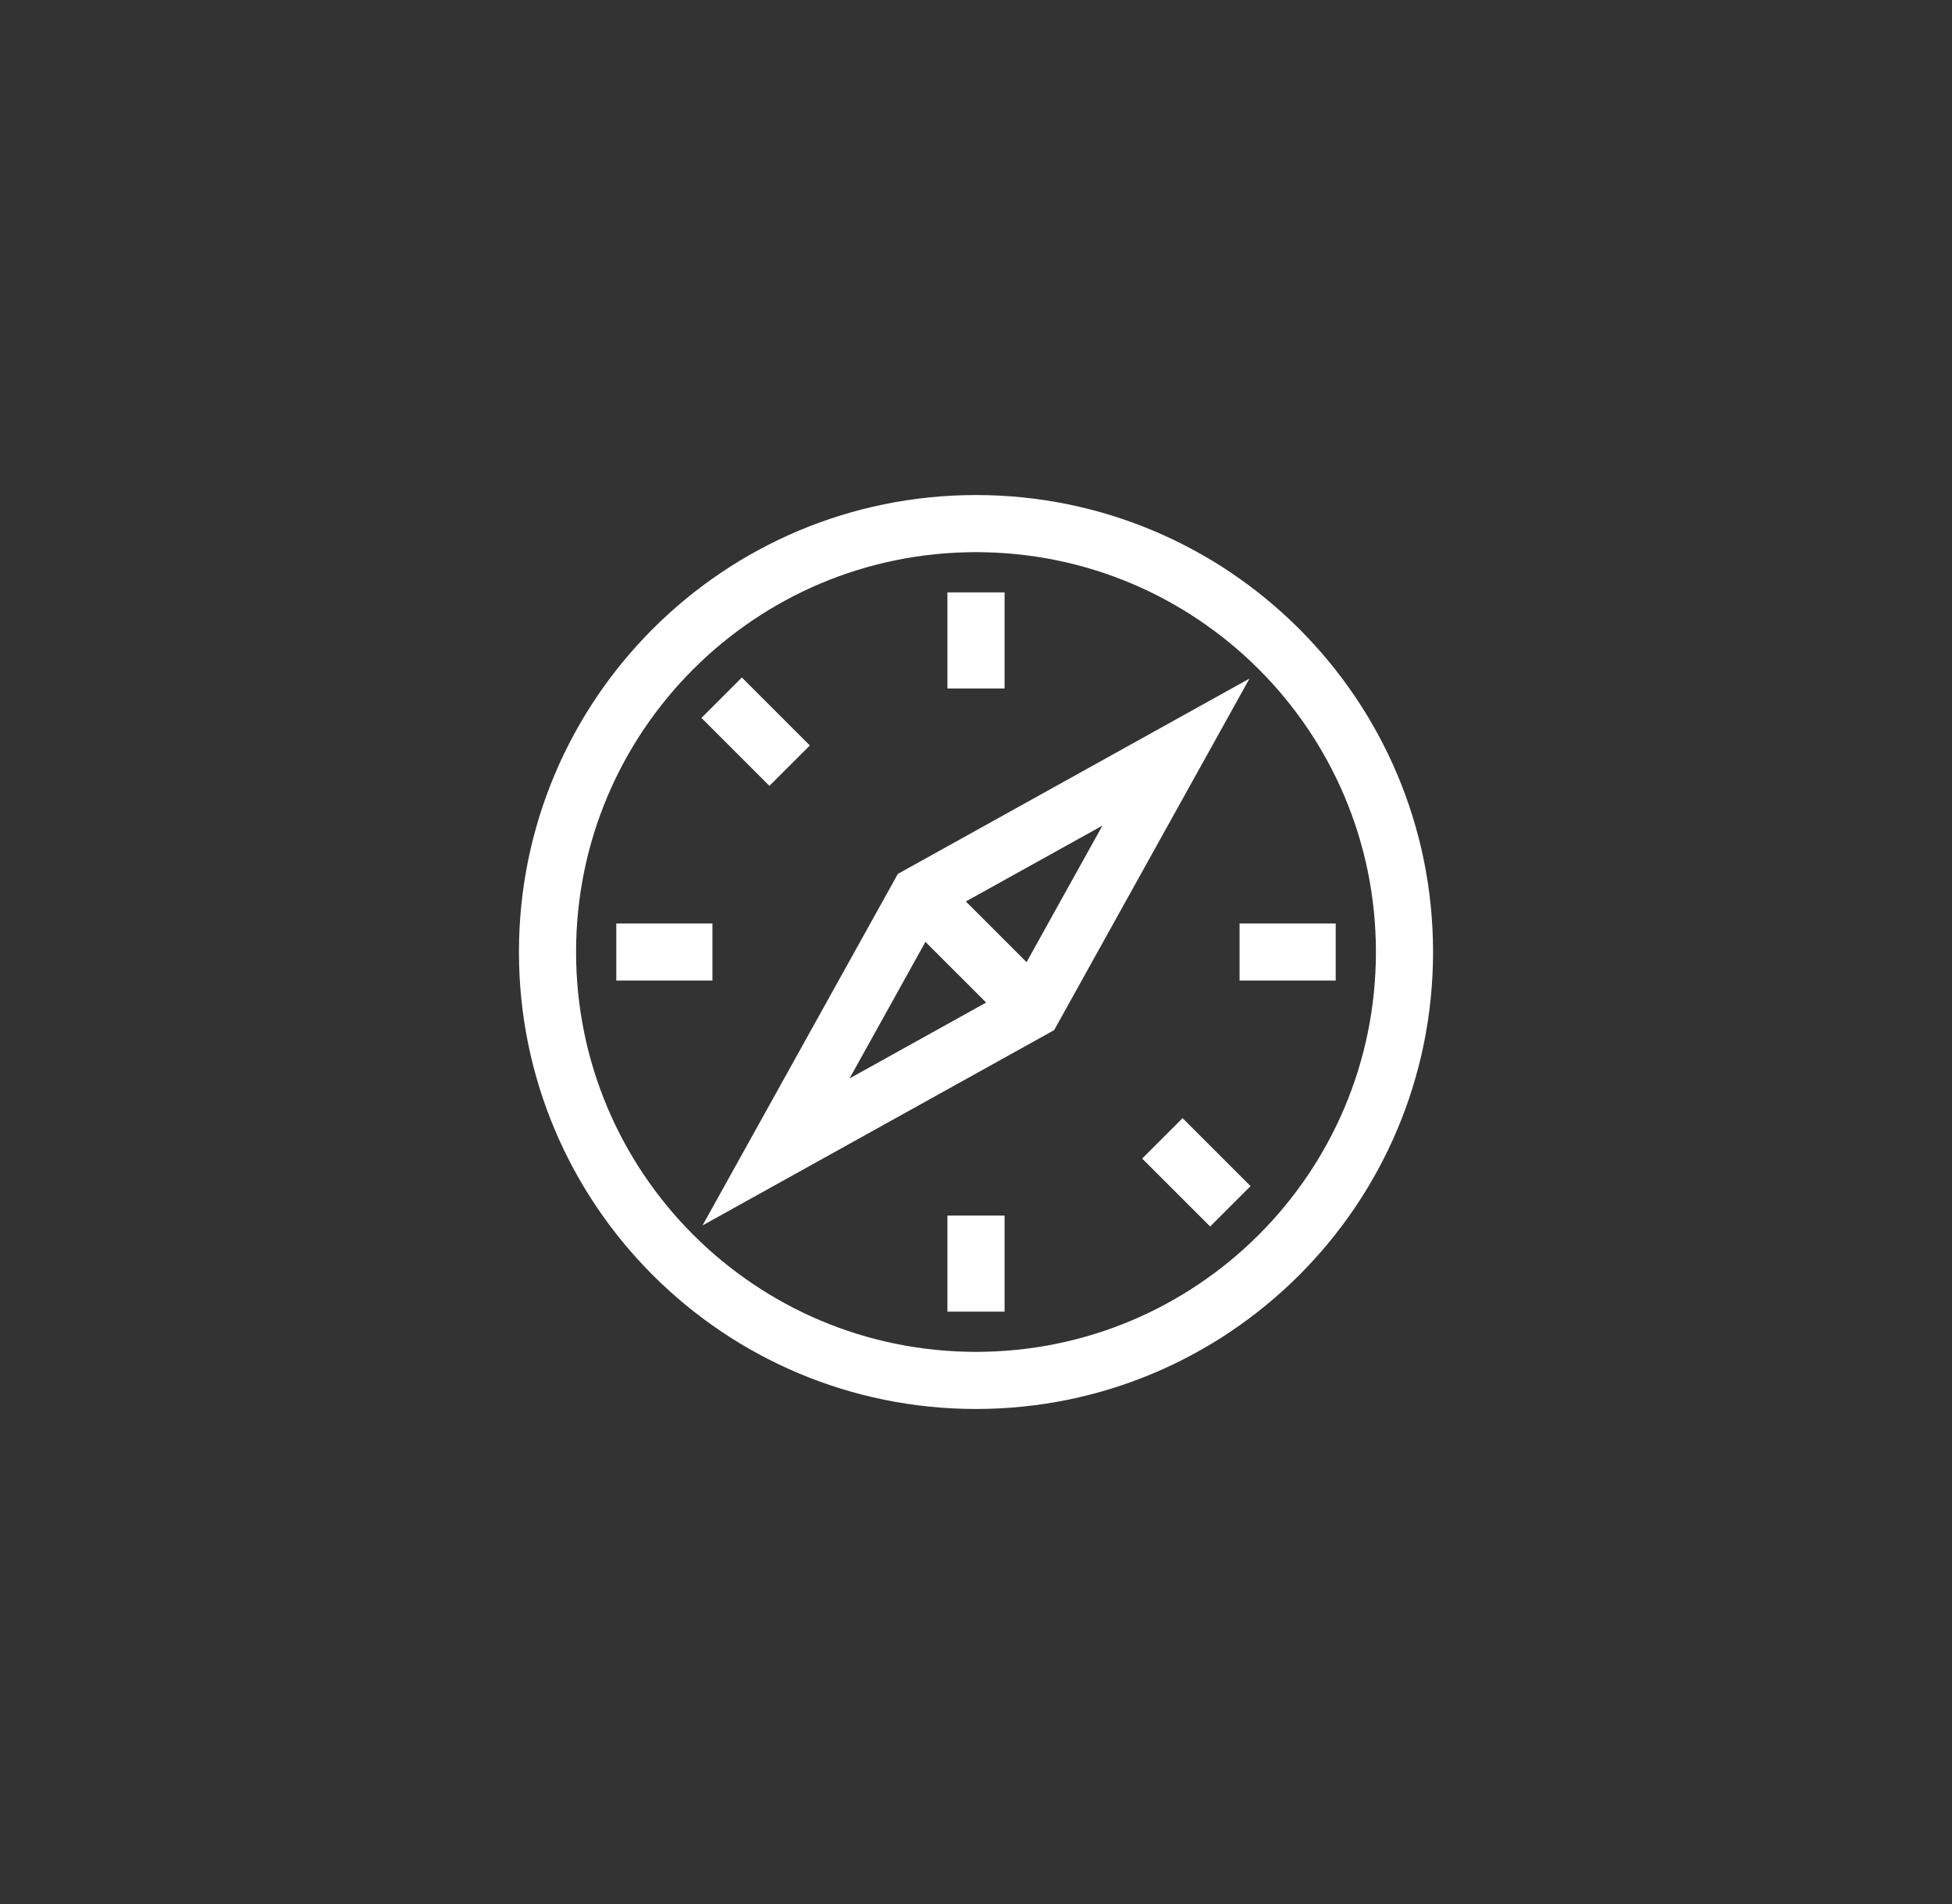 <svg width="41" height="40" viewBox="0 0 41 40" fill="none" xmlns="http://www.w3.org/2000/svg">
    <rect x="0" y="0" width="41" height="40" fill="#333333" stroke="none"/>
    <path d="M19.3 18.8L21.7 21.2" fill="none" stroke="white" stroke-width="1.2" stroke-miterlimit="10"/>
    <path d="M24.7 15.8L19.3 18.8L16.3 24.2L21.7 21.2L24.7 15.8Z" fill="none" stroke="white" stroke-width="1.2" stroke-miterlimit="10" stroke-linecap="square"/>
    <path d="M20.5 29C25.471 29 29.5 24.971 29.5 20C29.5 15.029 25.471 11 20.5 11C15.529 11 11.5 15.029 11.5 20C11.5 24.971 15.529 29 20.5 29Z" fill="none" stroke="white" stroke-width="1.2" stroke-miterlimit="10" stroke-linecap="square"/>
    <path d="M20.5 13.045V13.864" fill="none" stroke="white" stroke-width="1.2" stroke-miterlimit="10" stroke-linecap="square"/>
    <path d="M27.455 20H26.636" fill="none" stroke="white" stroke-width="1.2" stroke-miterlimit="10" stroke-linecap="square"/>
    <path d="M25.418 24.918L24.839 24.339" fill="none" stroke="white" stroke-width="1.2" stroke-miterlimit="10" stroke-linecap="square"/>
    <path d="M20.5 26.955V26.137" fill="none" stroke="white" stroke-width="1.2" stroke-miterlimit="10" stroke-linecap="square"/>
    <path d="M13.545 20H14.364" fill="none" stroke="white" stroke-width="1.2" stroke-miterlimit="10" stroke-linecap="square"/>
    <path d="M15.582 15.082L16.161 15.661" fill="none" stroke="white" stroke-width="1.2" stroke-miterlimit="10" stroke-linecap="square"/>
</svg>
